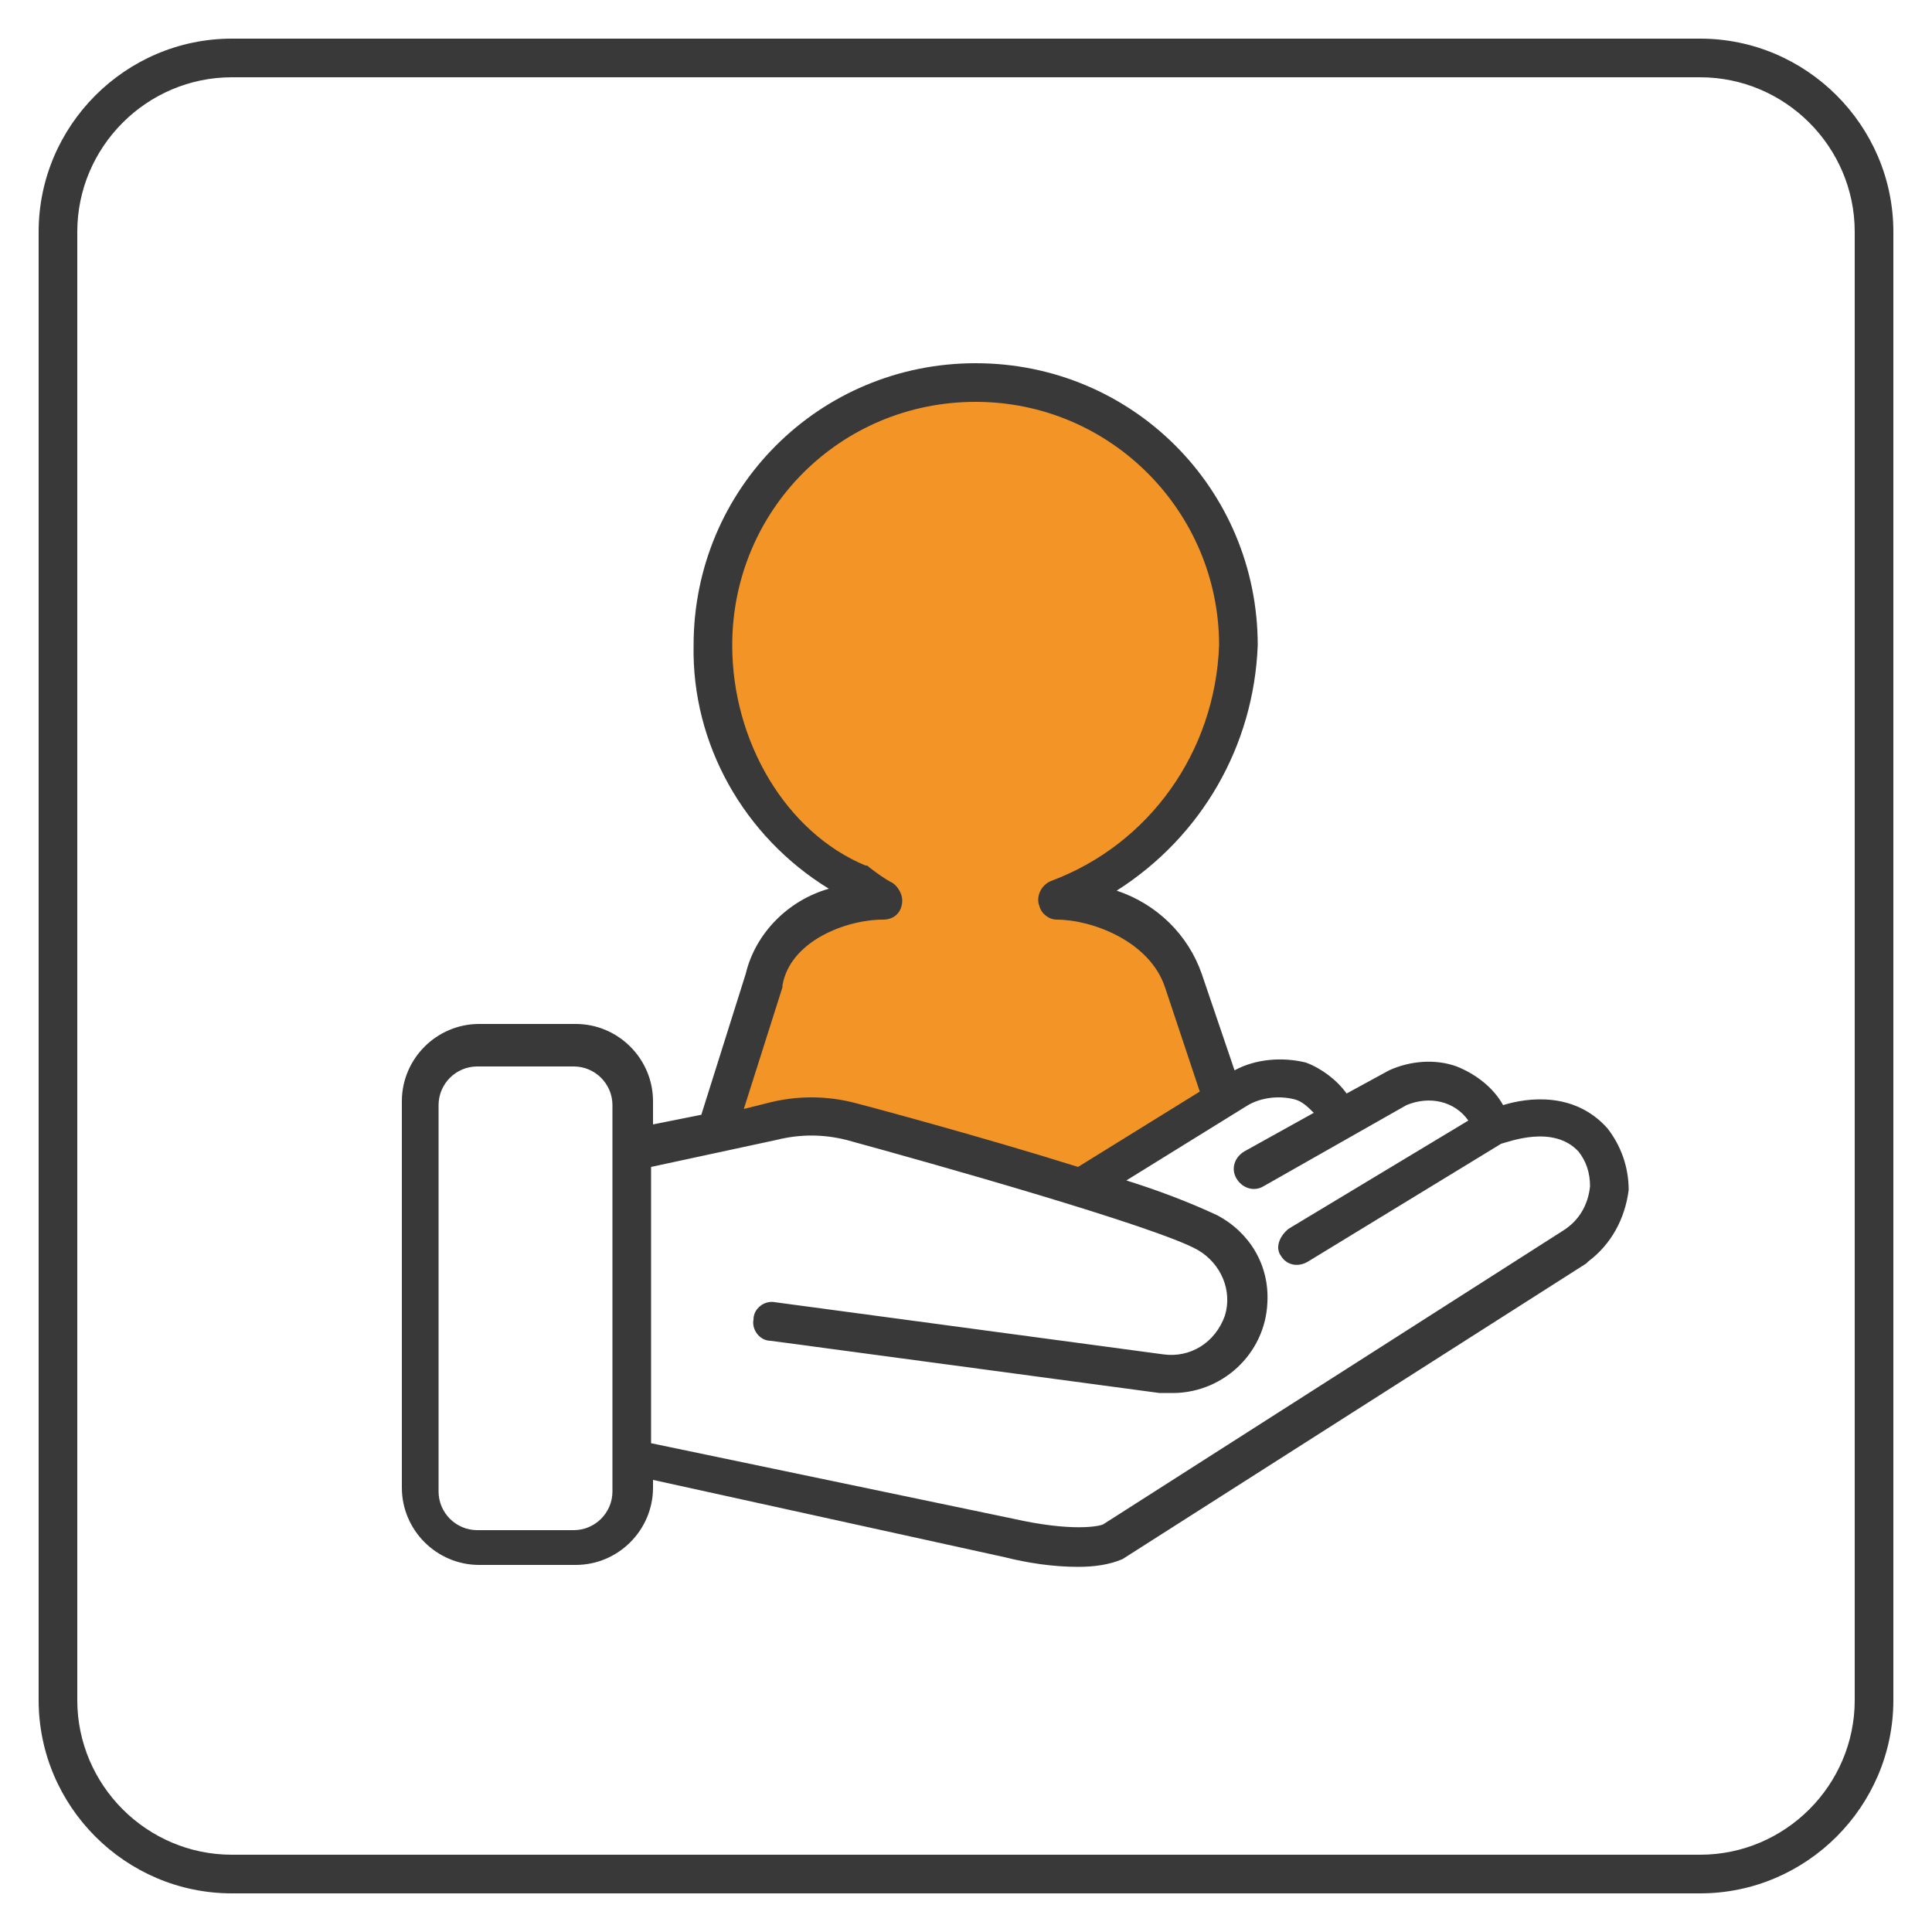<?xml version="1.0" encoding="utf-8"?>
<!-- Generator: Adobe Illustrator 25.2.3, SVG Export Plug-In . SVG Version: 6.00 Build 0)  -->
<svg version="1.1" id="_02-icon-einarbeitung_1_" xmlns="http://www.w3.org/2000/svg" xmlns:xlink="http://www.w3.org/1999/xlink"
	 x="0px" y="0px" viewBox="0 0 100 100" style="enable-background:new 0 0 100 100;" xml:space="preserve">
<style type="text/css">
	.st0{fill:#F29526;}
	.st1{fill:#393939;}
</style>
<path id="_02-icon-einarbeitung-color" class="st0" d="M63.3,56.8l-2-6c-0.9-2.9-4.2-4.2-6.5-4.2c4.7-1.7,9.3-6.8,9.3-13.2
	c0-7.5-6.1-13.6-13.6-13.6s-13.6,6.1-13.6,13.6l0,0v0c0,5.3,3.1,10.4,7.5,12.3c0.4,0.3,0.8,0.6,1.3,0.9c-2.3,0-5.6,1.3-6.2,4.2
	l-2.5,8l5.8-0.7l13.4,3.3L63.3,56.8z"/>
<path id="_02-icon-einarbeitung-inner-line" class="st1" d="M83.2,58.4c-1.7-1.9-4.1-1.6-5.4-1.2c-0.5-0.9-1.4-1.6-2.4-2
	c-1.1-0.4-2.4-0.3-3.5,0.2l-2.2,1.2c-0.5-0.7-1.3-1.3-2.1-1.6c-1.2-0.3-2.6-0.2-3.7,0.4l-1.7-5c-0.7-2-2.3-3.6-4.4-4.3
	c4.4-2.8,7.1-7.5,7.3-12.7c0-8.1-6.5-14.6-14.6-14.6h0c-8.1,0-14.6,6.5-14.6,14.6c0,0,0,0,0,0c-0.1,5.1,2.6,9.9,7,12.6
	c-2.1,0.6-3.8,2.3-4.3,4.4l-2.3,7.3l-2.5,0.5v-1.2c0-2.2-1.8-4-4-4h-5c-2.2,0-4,1.8-4,4v20c0,2.2,1.8,4,4,4h5c2.2,0,4-1.8,4-4v-0.4
	L52,80.6c1.2,0.3,2.5,0.5,3.8,0.5c0.8,0,1.6-0.1,2.3-0.4l24-15.3l0.1-0.1c1.2-0.9,1.9-2.2,2.1-3.7C84.3,60.4,83.9,59.3,83.2,58.4z
	 M40.5,51.1c0,0,0-0.1,0-0.1c0.4-2.3,3.3-3.4,5.2-3.4c0.6,0,1-0.4,1-1c0-0.3-0.2-0.7-0.5-0.9c-0.4-0.2-0.8-0.5-1.2-0.8
	c-0.1-0.1-0.1-0.1-0.2-0.1c-4.1-1.7-6.9-6.4-6.9-11.4c0-7,5.6-12.6,12.6-12.6l0,0c7,0,12.6,5.7,12.6,12.6
	c-0.2,5.5-3.6,10.3-8.7,12.2c-0.5,0.2-0.8,0.8-0.6,1.3c0.1,0.4,0.5,0.7,0.9,0.7c1.8,0,4.8,1.1,5.6,3.5v0l1.8,5.4l-6.3,3.9
	c-5.1-1.6-11.1-3.2-11.5-3.3c-1.5-0.4-3.1-0.4-4.6,0l-1.2,0.3L40.5,51.1z M31.7,77.2c0,1.1-0.9,2-2,2h-5c-1.1,0-2-0.9-2-2v-20
	c0-1.1,0.9-2,2-2h5c1.1,0,2,0.9,2,2V77.2z M80.9,63.7L57.1,78.9c-0.2,0.1-1.6,0.4-4.7-0.3l-18.7-3.9V60.4l6.5-1.4
	c1.2-0.3,2.4-0.3,3.6,0c4.4,1.2,16.1,4.5,18.2,5.7c1.2,0.7,1.8,2.1,1.4,3.4c-0.5,1.4-1.8,2.2-3.2,2l-20.1-2.7
	c-0.5-0.1-1.1,0.3-1.1,0.9c-0.1,0.5,0.3,1.1,0.9,1.1L60,72.1c0.2,0,0.3,0,0.5,0c2.7,0.1,5-2,5.1-4.7c0.1-1.9-0.9-3.6-2.6-4.5
	c-1.5-0.7-3.1-1.3-4.7-1.8l6.3-3.9c0.7-0.4,1.6-0.5,2.4-0.3c0.4,0.1,0.7,0.4,1,0.7l-3.6,2c-0.5,0.3-0.7,0.9-0.4,1.4
	c0.3,0.5,0.9,0.7,1.4,0.4c0,0,0,0,0,0l7.4-4.2C74,56.7,75.3,57,76,58l-9.3,5.6C66.2,64,66,64.6,66.3,65c0.3,0.5,0.9,0.6,1.4,0.3
	l10-6.1c0.4-0.1,2.7-1,4,0.4c0.4,0.5,0.6,1.1,0.6,1.8C82.2,62.4,81.7,63.2,80.9,63.7z"/>
<path id="_02-icon-einarbeitung-outer-line" class="st1" d="M12,4c-4.4,0-8,3.6-8,8v76c0,4.4,3.6,8,8,8h76c4.4,0,8-3.6,8-8V12
	c0-4.4-3.6-8-8-8H12 M12,2h76c5.5,0,10,4.5,10,10v76c0,5.5-4.5,10-10,10H12C6.5,98,2,93.5,2,88V12C2,6.5,6.5,2,12,2z"/>
</svg>
